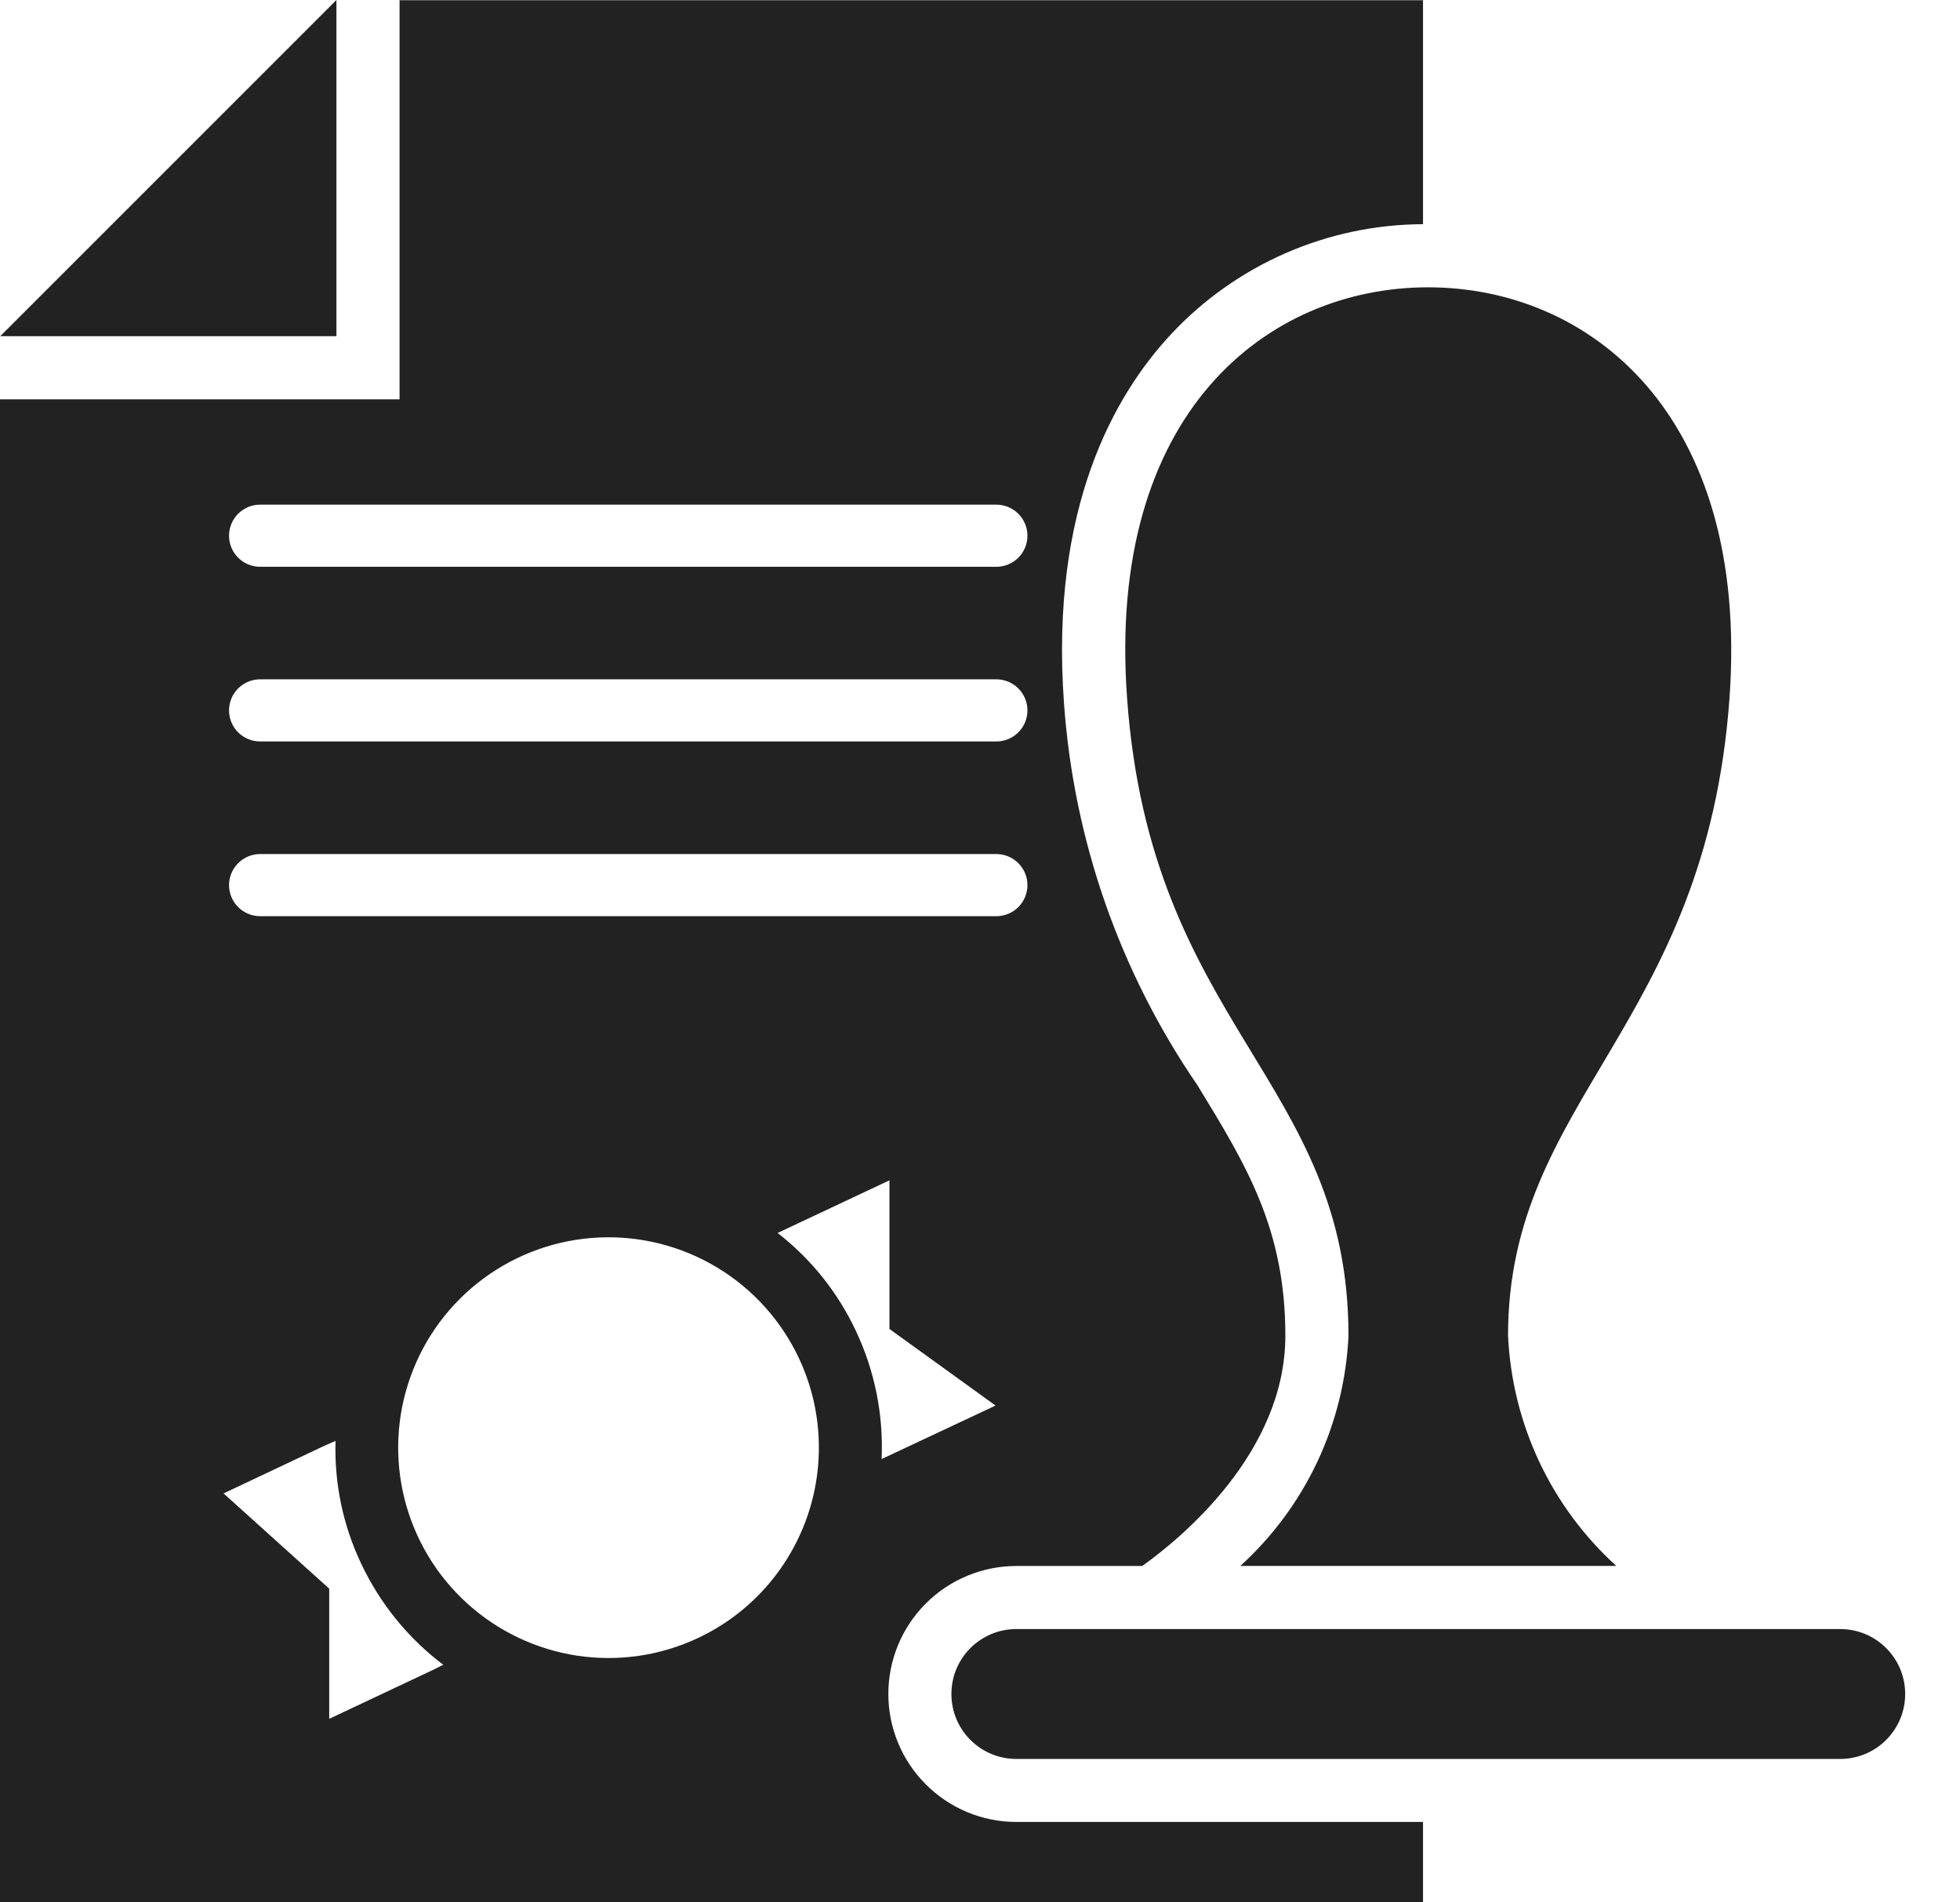<svg width="34" height="33" viewBox="0 0 34 33" fill="none" xmlns="http://www.w3.org/2000/svg">
<path d="M30.002 12.105C29.593 17.816 26.16 19.058 26.16 23.169C26.195 23.925 26.378 24.668 26.7 25.354C27.022 26.039 27.477 26.655 28.038 27.164H21.516C22.076 26.654 22.531 26.039 22.853 25.354C23.175 24.668 23.358 23.925 23.392 23.169C23.392 18.728 19.96 17.816 19.551 12.105C19.192 7.153 21.993 4.984 24.773 4.984C27.553 4.984 30.352 7.155 30.002 12.105Z" fill="#222222"/>
<path d="M31.922 28.259H17.63C17.008 28.259 16.504 28.763 16.504 29.385V29.386C16.504 30.008 17.008 30.512 17.63 30.512H31.922C32.544 30.512 33.049 30.008 33.049 29.386V29.385C33.049 28.763 32.544 28.259 31.922 28.259Z" fill="#222222"/>
<path d="M5.836 5.832H0.004L5.836 0V5.832Z" fill="#222222"/>
<path d="M24.685 3.889V0.004H6.931V6.927H0V33H24.685V31.605H17.63C17.042 31.605 16.477 31.371 16.061 30.954C15.644 30.538 15.41 29.973 15.41 29.385C15.41 28.796 15.644 28.231 16.061 27.815C16.477 27.399 17.042 27.165 17.63 27.165H19.814C20.471 26.697 22.297 25.207 22.297 23.169C22.297 21.322 21.625 20.219 20.771 18.824C19.422 16.857 18.622 14.564 18.456 12.184C18.215 8.807 19.332 6.852 20.311 5.801C20.871 5.2 21.548 4.721 22.3 4.392C23.052 4.063 23.864 3.892 24.685 3.889ZM7.493 28.976L5.711 29.816V27.558L3.878 25.906L5.609 25.088L5.821 24.994C5.797 25.73 5.95 26.461 6.266 27.126C6.592 27.817 7.08 28.419 7.69 28.879L7.493 28.976ZM12.111 28.413C11.458 28.721 10.728 28.828 10.014 28.721C9.301 28.613 8.635 28.297 8.101 27.811C7.567 27.326 7.189 26.693 7.015 25.992C6.841 25.292 6.878 24.555 7.123 23.876C7.367 23.197 7.807 22.606 8.388 22.177C8.969 21.748 9.663 21.501 10.384 21.467C11.105 21.433 11.82 21.614 12.438 21.986C13.057 22.358 13.551 22.906 13.858 23.559C14.27 24.434 14.317 25.438 13.989 26.348C13.661 27.258 12.986 28.001 12.111 28.413ZM15.293 25.31C15.328 24.544 15.175 23.782 14.848 23.089C14.536 22.422 14.07 21.839 13.489 21.388L15.429 20.475V23.053L17.27 24.382L15.293 25.31ZM17.284 15.893H4.512C4.369 15.893 4.232 15.836 4.131 15.735C4.03 15.634 3.973 15.497 3.973 15.354C3.973 15.211 4.03 15.074 4.131 14.973C4.232 14.872 4.369 14.815 4.512 14.815H17.284C17.427 14.815 17.564 14.872 17.665 14.973C17.766 15.074 17.823 15.211 17.823 15.354C17.823 15.497 17.766 15.634 17.665 15.735C17.564 15.836 17.427 15.893 17.284 15.893ZM17.284 12.862H4.512C4.369 12.862 4.232 12.805 4.131 12.704C4.03 12.603 3.973 12.466 3.973 12.323C3.973 12.18 4.03 12.043 4.131 11.942C4.232 11.841 4.369 11.784 4.512 11.784H17.284C17.427 11.784 17.564 11.841 17.665 11.942C17.766 12.043 17.823 12.18 17.823 12.323C17.823 12.466 17.766 12.603 17.665 12.704C17.564 12.805 17.427 12.862 17.284 12.862ZM17.284 9.832H4.512C4.369 9.832 4.232 9.775 4.131 9.674C4.03 9.573 3.973 9.436 3.973 9.293C3.973 9.15 4.03 9.013 4.131 8.912C4.232 8.811 4.369 8.754 4.512 8.754H17.284C17.427 8.754 17.564 8.811 17.665 8.912C17.766 9.013 17.823 9.15 17.823 9.293C17.823 9.436 17.766 9.573 17.665 9.674C17.564 9.775 17.427 9.832 17.284 9.832Z" fill="#222222"/>
</svg>
